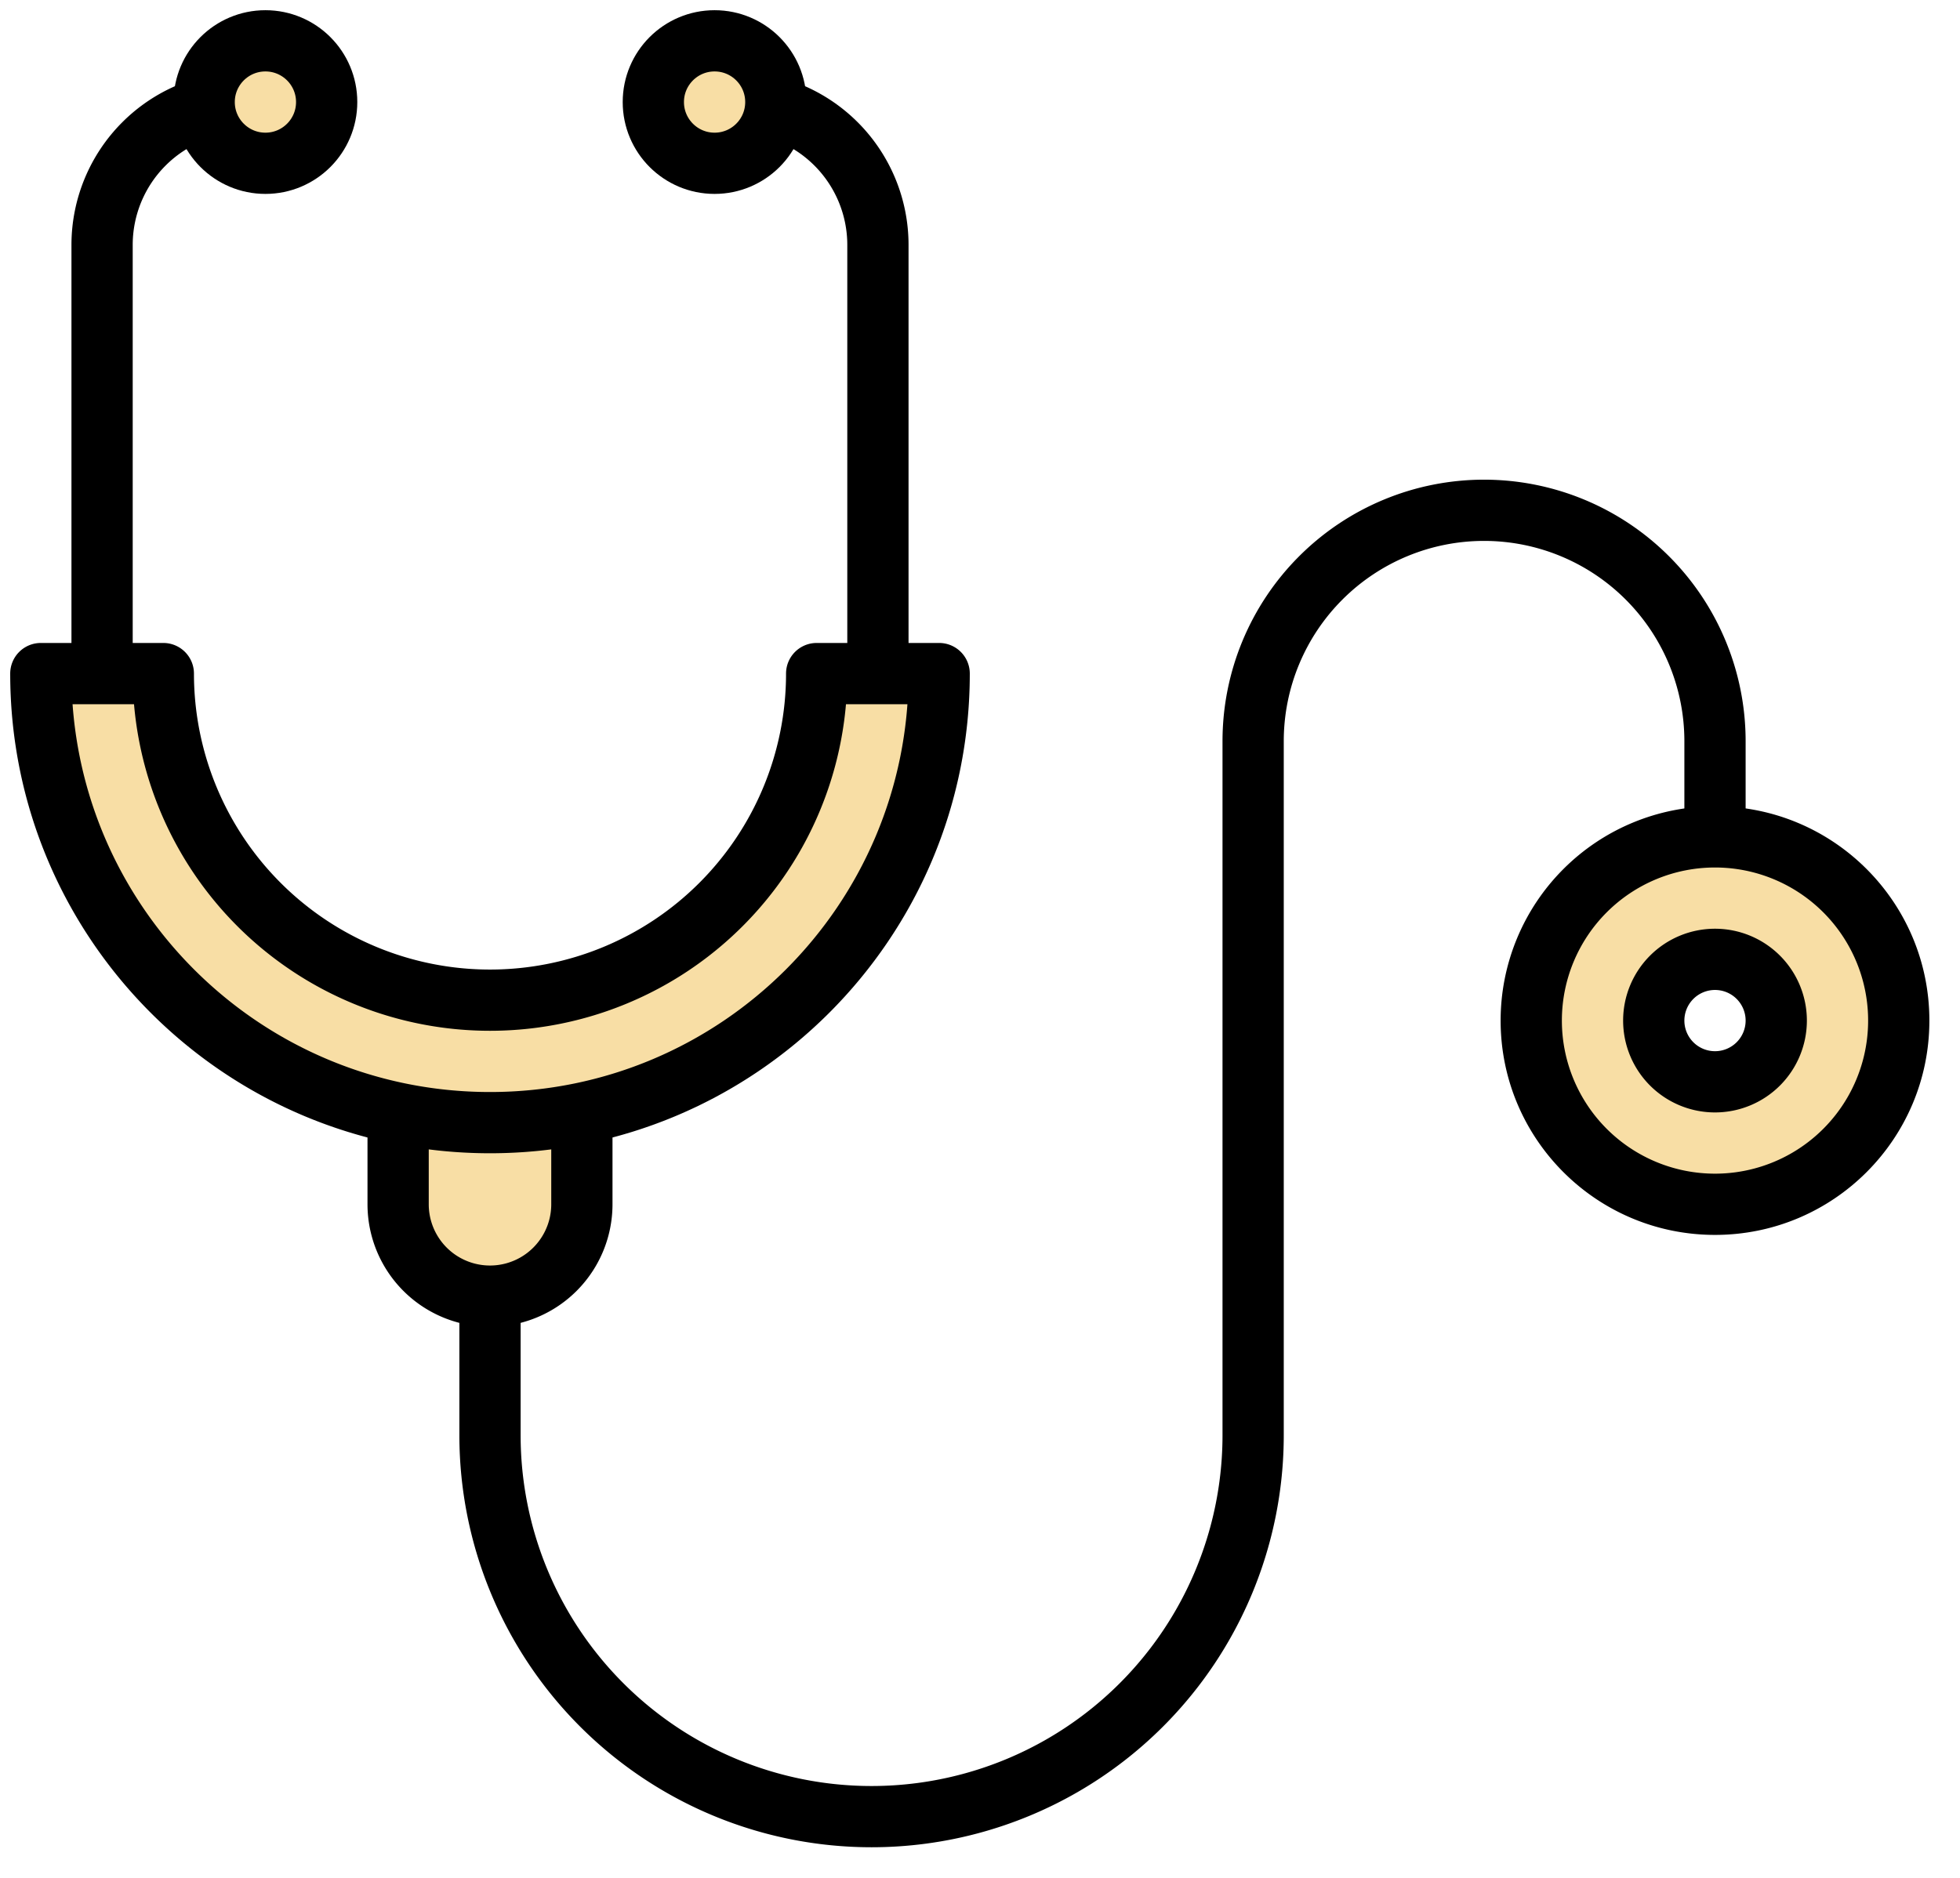 <svg xmlns="http://www.w3.org/2000/svg" width="48" height="46" fill="none"><path fill="#F8DEA5" fill-rule="evenodd" d="M42 29.5a4.5 4.5 0 100-9 4.5 4.5 0 000 9zm0-3a1.5 1.5 0 100-3 1.5 1.5 0 000 3z" clip-rule="evenodd"/><path fill="#000" d="M45.75 25A3.75 3.75 0 0142 28.75v1.5c2.9 0 5.25-2.35 5.25-5.25h-1.5zM42 21.25A3.75 3.75 0 0145.75 25h1.5c0-2.9-2.35-5.25-5.25-5.25v1.5zM38.25 25A3.75 3.75 0 0142 21.25v-1.5A5.25 5.25 0 0036.75 25h1.5zM42 28.75A3.75 3.75 0 0138.25 25h-1.5c0 2.9 2.35 5.25 5.25 5.25v-1.5zm.75-3.75a.75.75 0 01-.75.75v1.5A2.25 2.25 0 0044.25 25h-1.5zm-.75-.75a.75.75 0 01.75.75h1.5A2.25 2.25 0 0042 22.75v1.5zm-.75.75a.75.75 0 01.75-.75v-1.5A2.25 2.25 0 0039.75 25h1.5zm.75.75a.75.75 0 01-.75-.75h-1.5A2.25 2.25 0 0042 27.25v-1.5z"/><path stroke="#000" stroke-width="1.5" d="M18 2.5v0A3.5 3.5 0 0121.5 6v10.5M6 2.5v0A3.5 3.5 0 002.5 6v10.5M12 31.5v3.656a9.344 9.344 0 009.344 9.344v0a9.344 9.344 0 009.345-9.344v-17a5.656 5.656 0 015.655-5.656v0A5.656 5.656 0 0142 18.156v2.471"/><path fill="#F8DEA5" stroke="#000" stroke-width="1.5" d="M9.75 27.25h4.5v2.25a2.25 2.25 0 01-4.5 0v-2.25z"/><path fill="#F8DEA5" fill-rule="evenodd" d="M12 24.5a8 8 0 008-8h3c0 6.075-4.925 11-11 11s-11-4.925-11-11h3a8 8 0 008 8z" clip-rule="evenodd"/><path fill="#000" d="M20 16.5v-.75a.75.75 0 00-.75.75H20zm3 0h.75a.75.75 0 00-.75-.75v.75zm-22 0v-.75a.75.75 0 00-.75.75H1zm3 0h.75a.75.75 0 00-.75-.75v.75zm15.25 0A7.25 7.25 0 0112 23.75v1.5a8.75 8.75 0 008.75-8.75h-1.5zm3.75-.75h-3v1.5h3v-1.5zm-11 12.5c6.49 0 11.75-5.26 11.75-11.75h-1.5c0 5.66-4.59 10.25-10.25 10.25v1.5zM.25 16.5c0 6.49 5.26 11.75 11.75 11.75v-1.5c-5.66 0-10.25-4.59-10.25-10.25H.25zM4 15.75H1v1.5h3v-1.5zm8 8a7.25 7.25 0 01-7.25-7.25h-1.5A8.75 8.75 0 0012 25.25v-1.5z"/><circle cx="6.5" cy="2.5" r="1.5" fill="#F8DEA5" stroke="#000" stroke-width="1.5"/><circle cx="17.5" cy="2.5" r="1.5" fill="#F8DEA5" stroke="#000" stroke-width="1.5"/></svg>